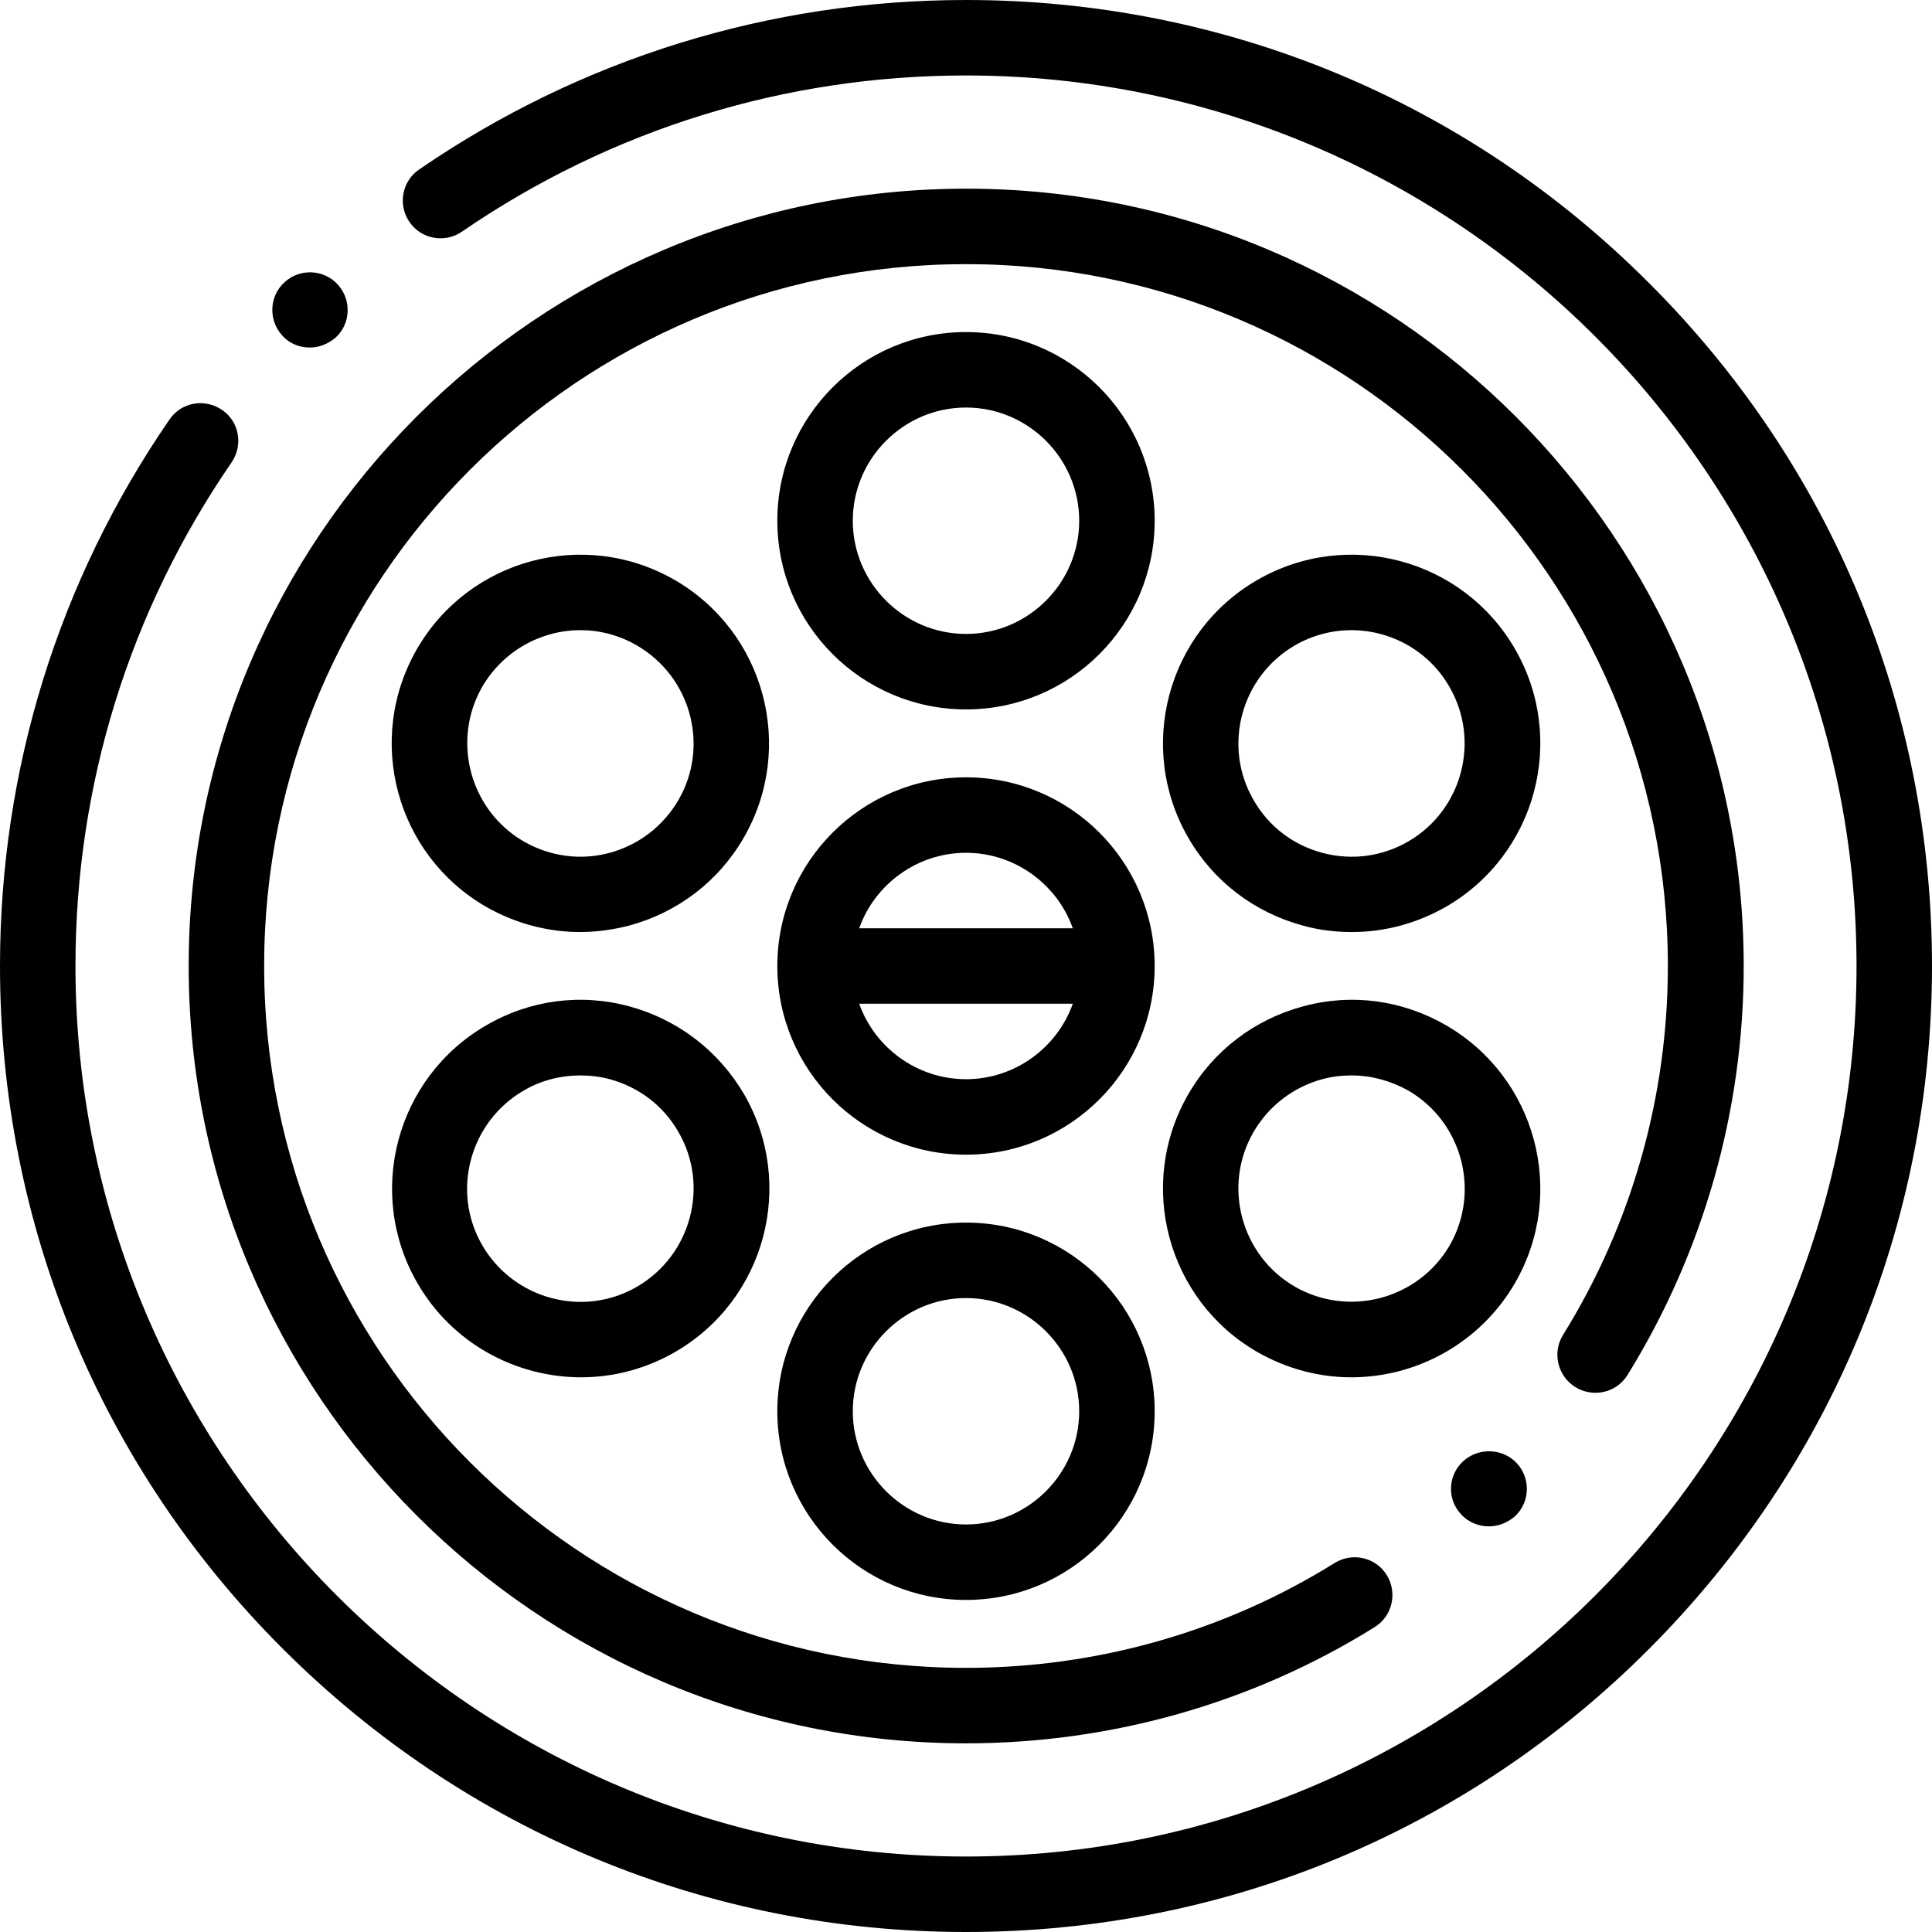 <?xml version="1.0" encoding="UTF-8"?>
<!-- Generator: Adobe Illustrator 27.6.1, SVG Export Plug-In . SVG Version: 6.00 Build 0)  -->
<svg xmlns="http://www.w3.org/2000/svg" xmlns:xlink="http://www.w3.org/1999/xlink" version="1.1" id="Layer_1" x="0px" y="0px" viewBox="0 0 512 512" style="enable-background:new 0 0 512 512;" xml:space="preserve">
<path d="M437,75C388.7,26.6,324.4,0,256,0c-52,0-102.1,15.5-144.9,44.9c-4.6,3.1-5.7,9.4-2.6,13.9c3.1,4.6,9.4,5.7,13.9,2.6  C161.9,34.3,208,20,256,20c130.1,0,236,105.9,236,236S386.1,492,256,492C125.9,492,20,386.1,20,256c0-48,14.3-94.1,41.4-133.5  c3.1-4.6,2-10.8-2.6-13.9s-10.8-2-13.9,2.6C15.5,153.9,0,204,0,256c0,68.4,26.6,132.7,75,181s112.6,75,181,75s132.7-26.6,181-75  s75-112.6,75-181S485.4,123.3,437,75z"></path>
<path d="M417.5,367.6c4.7,2.9,10.9,1.5,13.8-3.2c20.1-32.5,30.8-70,30.8-108.4c0-113.6-92.4-206-206-206C142.4,50,50,142.4,50,256  s92.4,206,206,206c38.4,0,75.9-10.6,108.3-30.8c4.7-2.9,6.1-9.1,3.2-13.8c-2.9-4.7-9.1-6.1-13.8-3.2C324.5,432.4,290.7,442,256,442  c-102.6,0-186-83.4-186-186S153.4,70,256,70c102.6,0,186,83.4,186,186c0,34.7-9.6,68.5-27.8,97.8  C411.3,358.5,412.8,364.7,417.5,367.6z"></path>
<path d="M256,206c-27.6,0-50,22.4-50,50s22.4,50,50,50s50-22.4,50-50S283.6,206,256,206z M256,226c13,0,24.2,8.4,28.3,20h-56.6  C231.8,234.4,243,226,256,226z M256,286c-13,0-24.2-8.4-28.3-20h56.6C280.2,277.6,269,286,256,286z"></path>
<path d="M256,88c-27.6,0-50,22.4-50,50s22.4,50,50,50s50-22.4,50-50S283.6,88,256,88z M256,168c-16.5,0-30-13.5-30-30s13.5-30,30-30  c16.5,0,30,13.5,30,30S272.5,168,256,168z"></path>
<path d="M178.8,153.7c-23.9-13.8-54.5-5.6-68.3,18.3s-5.6,54.5,18.3,68.3c7.7,4.4,16.3,6.7,24.9,6.7c4.3,0,8.7-0.6,13-1.7  c12.9-3.5,23.7-11.7,30.4-23.3C210.9,198.1,202.7,167.5,178.8,153.7z M179.8,212c-4,6.9-10.5,11.9-18.2,14c-7.7,2.1-15.8,1-22.8-3  c-14.3-8.3-19.2-26.7-11-41c5.6-9.6,15.7-15,26-15c5.1,0,10.2,1.3,14.9,4C183.1,179.3,188.1,197.7,179.8,212z"></path>
<path d="M166.8,266.7c-12.9-3.5-26.4-1.7-37.9,5c-23.9,13.8-32.1,44.4-18.3,68.3c9.2,16,26.1,25,43.4,25c8.5,0,17.1-2.2,24.9-6.7  c23.9-13.8,32.1-44.4,18.3-68.3C190.4,278.4,179.6,270.2,166.8,266.7z M168.8,341c-14.3,8.3-32.7,3.3-41-11  c-8.3-14.3-3.3-32.7,11-41c4.6-2.7,9.8-4,15-4c2.6,0,5.2,0.3,7.8,1c7.7,2.1,14.2,7,18.2,14C188.1,314.3,183.1,332.7,168.8,341z"></path>
<path d="M256,324c-27.6,0-50,22.4-50,50s22.4,50,50,50s50-22.4,50-50S283.6,324,256,324z M256,404c-16.5,0-30-13.5-30-30  s13.5-30,30-30c16.5,0,30,13.5,30,30S272.5,404,256,404z"></path>
<path d="M383.2,271.7c-11.6-6.7-25-8.5-37.9-5c-12.9,3.5-23.7,11.7-30.4,23.3c-13.8,23.9-5.6,54.5,18.3,68.3  c7.9,4.5,16.4,6.7,24.9,6.7c17.3,0,34.1-9,43.4-25C415.3,316.1,407.1,285.5,383.2,271.7z M384.2,330c-8.3,14.3-26.7,19.2-41,11  s-19.3-26.7-11-41c4-6.9,10.5-11.9,18.2-14c2.6-0.7,5.2-1,7.8-1c5.2,0,10.3,1.4,15,4C387.5,297.3,392.4,315.7,384.2,330z"></path>
<path d="M401.5,172c-13.8-23.9-44.4-32.1-68.3-18.3s-32.1,44.4-18.3,68.3c6.7,11.6,17.5,19.8,30.4,23.3c4.3,1.2,8.7,1.7,13,1.7  c8.7,0,17.2-2.3,24.9-6.7C407.1,226.5,415.3,195.9,401.5,172z M373.2,223c-6.9,4-15,5.1-22.8,3s-14.2-7-18.2-14  c-8.3-14.3-3.3-32.7,11-41c4.7-2.7,9.9-4,14.9-4c10.4,0,20.5,5.4,26,15C392.4,196.3,387.5,214.7,373.2,223z"></path>
<path d="M82.1,92.1c2.4,0,4.8-0.9,6.8-2.6c4.1-3.7,4.3-10.1,0.6-14.1c-3.7-4.1-10.1-4.3-14.1-0.6l0,0c-4.1,3.7-4.3,10.1-0.6,14.1  C76.6,91,79.3,92.1,82.1,92.1z"></path>
<path d="M387.8,387.2L387.8,387.2c-4.1,3.7-4.4,10.1-0.6,14.1c2,2.2,4.7,3.2,7.4,3.2c2.4,0,4.8-0.9,6.8-2.6  c4.1-3.7,4.3-10.1,0.6-14.1S391.9,383.5,387.8,387.2z"></path>
</svg>

